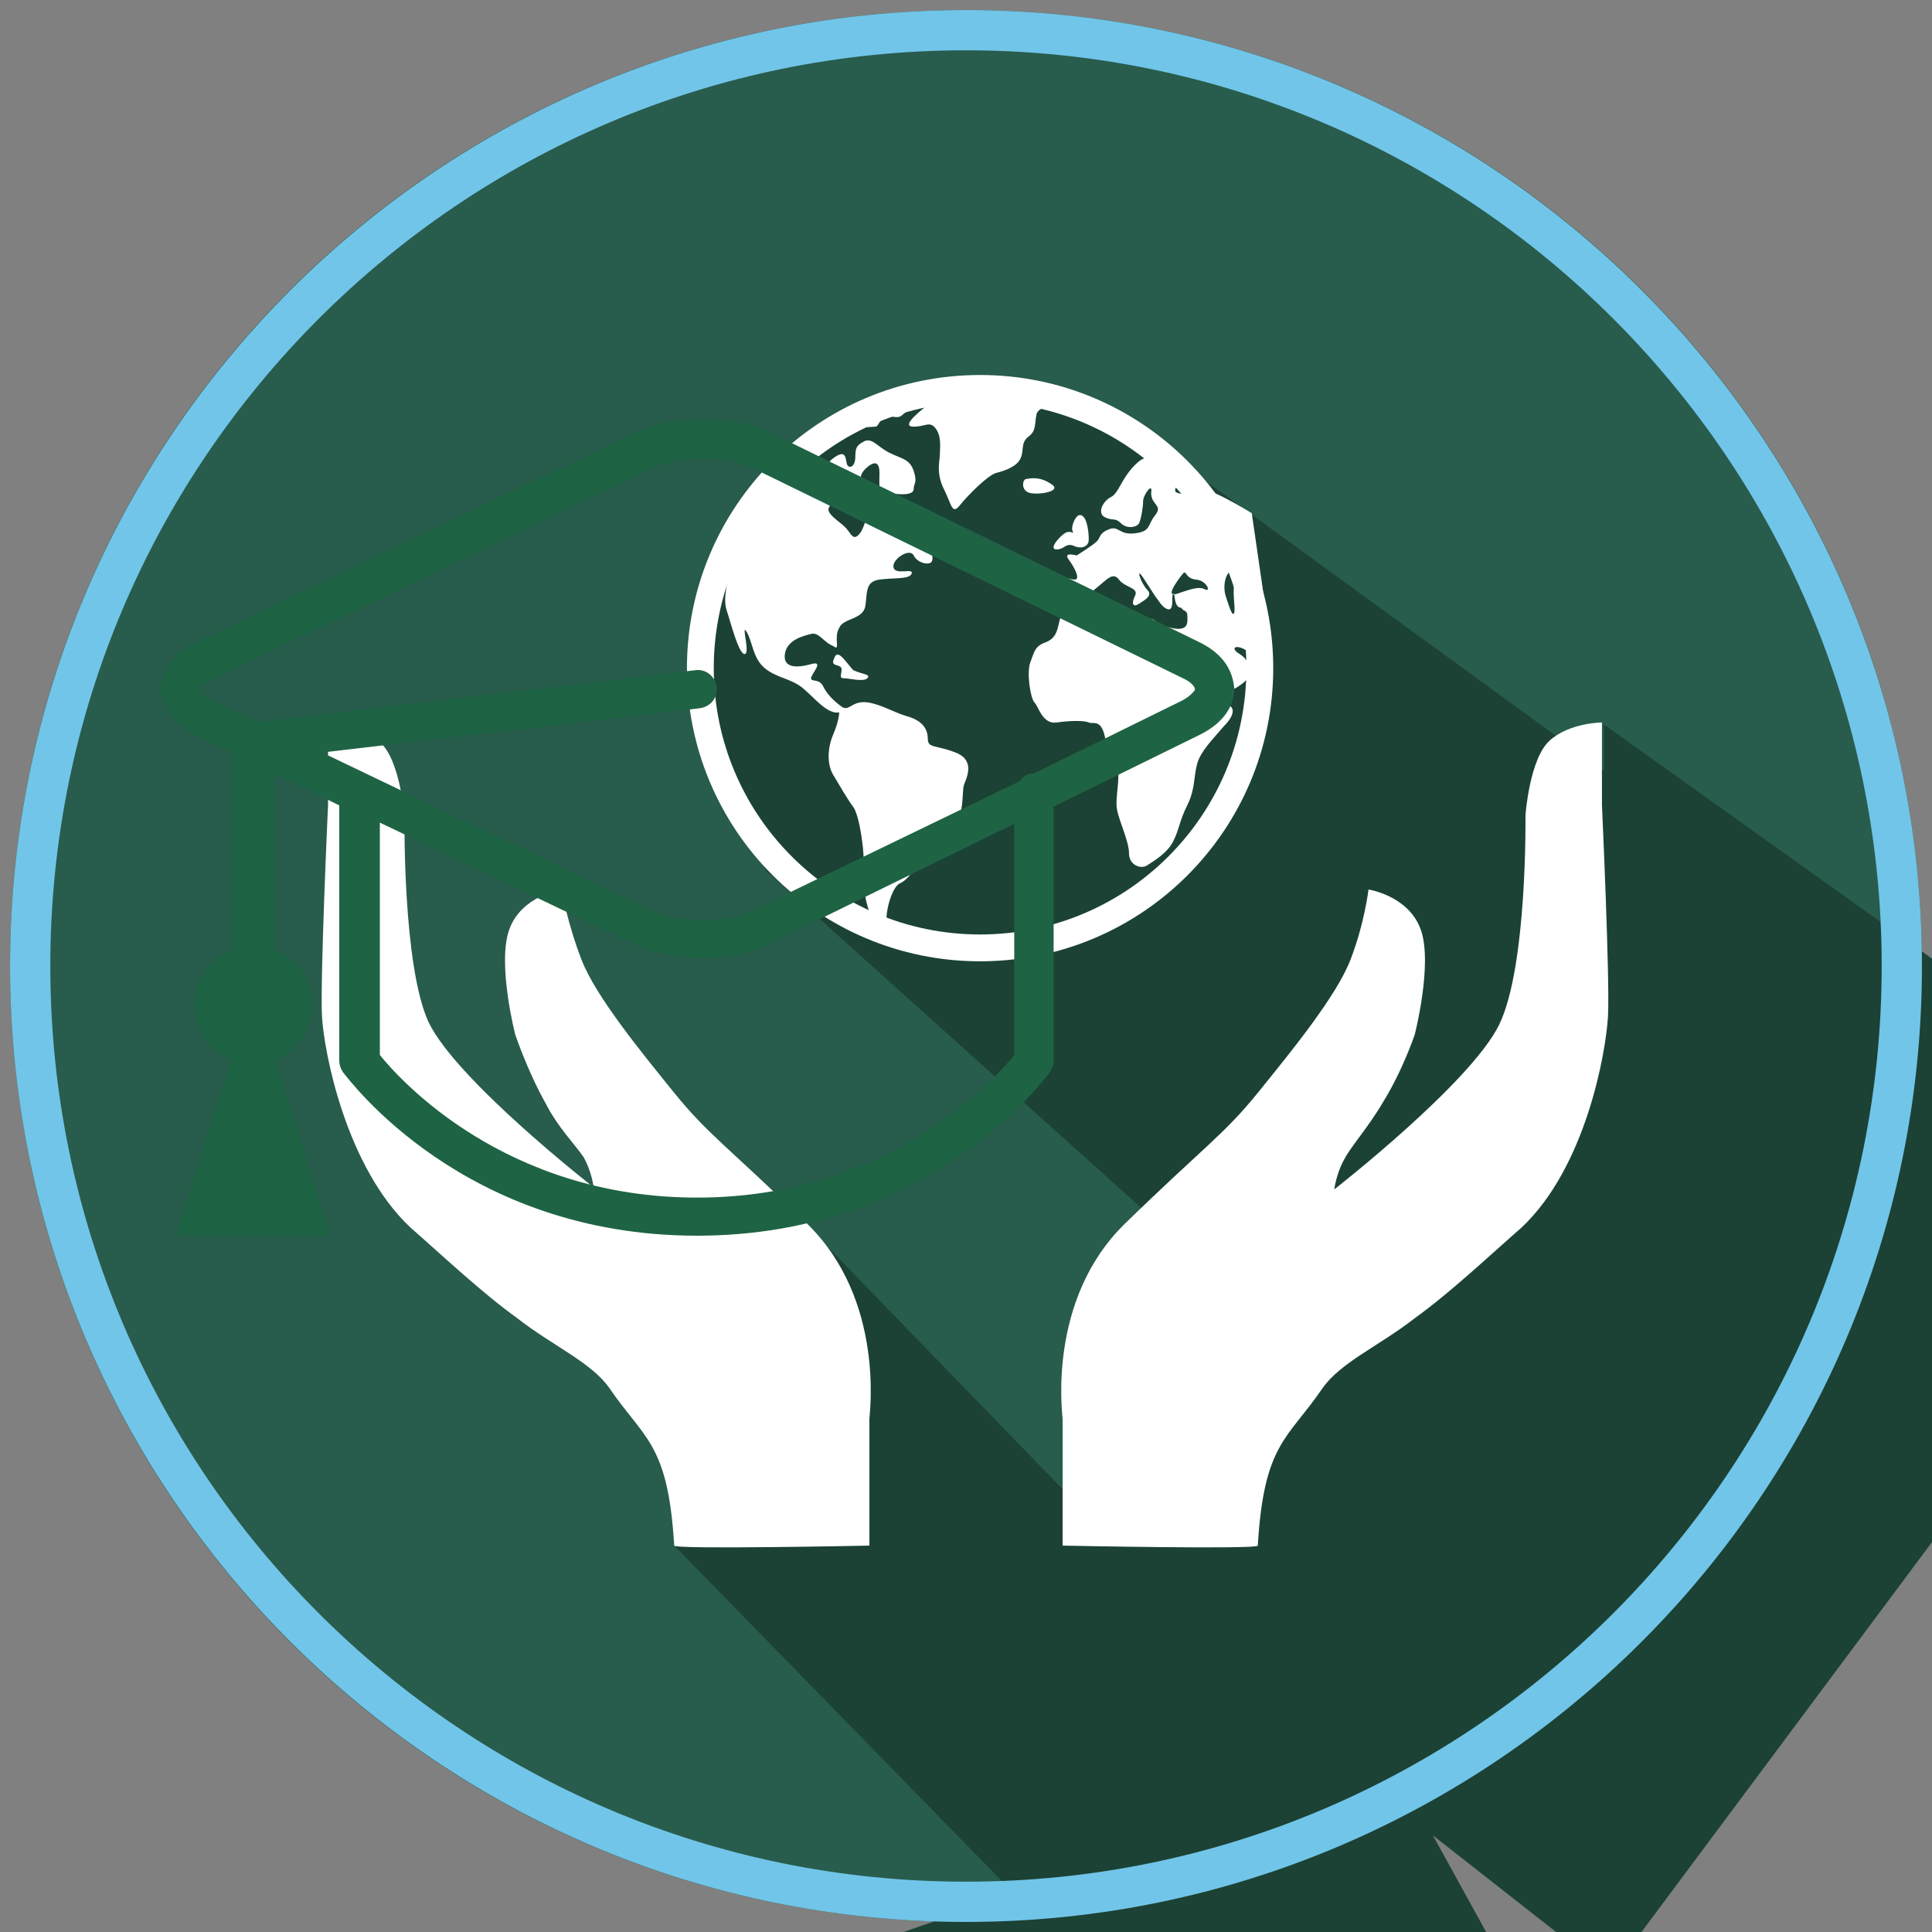<?xml version="1.0" encoding="utf-8"?>
<svg xmlns="http://www.w3.org/2000/svg" width="72" height="72" viewBox="0 0 72 72" fill="none">
<rect x="0" y="0" width="72" height="72" fill="#808080" stroke="none"/>
<g clip-path="url(#clip0)">
<path d="M36 58.95C48.261 58.95 58.2 49.011 58.2 36.75C58.2 24.489 48.261 14.55 36 14.55C23.739 14.55 13.8 24.489 13.8 36.75C13.8 49.011 23.739 58.95 36 58.95Z" fill="#1B4235"/>
<path d="M36 71.625C55.675 71.625 71.625 55.675 71.625 36C71.625 16.325 55.675 0.375 36 0.375C16.325 0.375 0.375 16.325 0.375 36C0.375 55.675 16.325 71.625 36 71.625Z" fill="#285C4D"/>
<path d="M36.675 35.25C42.35 35.25 46.95 30.65 46.95 24.975C46.95 19.3 42.35 14.7 36.675 14.7C31 14.7 26.4 19.3 26.4 24.975C26.4 30.65 31 35.25 36.675 35.25Z" fill="#1B4235"/>
<path d="M82.575 43.275L59.775 27V28.725L44.1 17.325L42.225 15.75L39.225 18.075L26.1 27.975L28.575 32.475L42.6 45.075L39.975 48.825L39.675 55.575L30.075 45.675L27.15 44.475L25.65 46.5L25.125 57.6L37.8 70.575L29.1 73.575L26.475 77.325L26.025 86.1L46.5 102.075L57.45 75.75L53.4 68.4L60 73.575L82.575 43.275Z" fill="#1B4235"/>
<path d="M27.3 19.35C27.15 20.25 27.45 20.7 27.3 21.075C27.15 21.45 26.925 22.275 27.075 22.725C27.225 23.175 27.525 24.375 27.75 24.375C27.975 24.375 27.6 23.175 27.825 23.55C28.05 23.925 28.05 24.525 28.5 24.9C28.95 25.275 29.475 25.275 29.925 25.65C30.375 26.025 30.825 26.625 31.275 26.55C31.275 26.55 31.275 26.85 31.05 27.375C30.825 27.9 30.825 28.5 31.05 28.875C31.275 29.25 31.575 29.775 31.8 30.075C32.025 30.375 32.25 31.8 32.175 32.475C32.1 33.225 32.475 34.8 33.225 35.175C33.975 35.55 33.225 35.025 33.075 34.575C32.925 34.125 33.225 33.075 33.525 32.925C33.9 32.775 34.2 32.175 34.5 31.725C34.8 31.275 35.475 31.125 35.7 30.6C35.925 30.075 35.85 29.475 35.925 29.25C36 29.025 36.375 28.35 35.625 28.05C34.875 27.75 34.575 27.9 34.575 27.525C34.575 27.15 34.35 26.85 33.825 26.7C33.3 26.55 32.85 26.25 32.325 26.175C31.725 26.1 31.65 26.55 31.35 26.325C31.05 26.1 30.825 25.875 30.675 25.575C30.525 25.275 30.225 25.425 30.225 25.275C30.225 25.125 30.75 24.6 30.225 24.75C29.7 24.9 29.175 24.9 29.25 24.375C29.325 23.85 29.925 23.7 30.225 23.625C30.525 23.55 30.675 23.925 31.05 24.075C31.35 24.3 31.05 23.775 31.275 23.4C31.425 23.025 32.175 23.1 32.25 22.575C32.325 22.05 32.25 21.675 32.775 21.6C33.3 21.525 33.9 21.6 33.975 21.375C34.05 21.15 33.375 21.45 33.3 21.15C33.225 20.85 33.9 20.4 34.05 20.7C34.2 21 34.65 21.075 34.725 20.925C34.8 20.775 34.725 20.625 34.5 20.1C34.275 19.575 34.05 19.725 33.9 19.2C33.75 18.6 33.45 19.2 33.15 18.9C32.85 18.6 32.475 18 32.4 18.525C32.325 19.05 32.325 19.35 32.1 19.8C31.8 20.25 31.725 19.875 31.5 19.65C31.275 19.425 30.75 19.125 30.9 18.9C31.05 18.675 31.275 18 31.5 18.225C31.725 18.45 32.175 18.375 32.1 18.075C32.025 17.775 32.1 17.625 32.25 17.475C32.4 17.325 32.775 17.025 32.775 17.625C32.775 18.225 32.7 18.3 33.15 18.375C33.6 18.45 34.05 18.45 34.05 18.225C34.05 18 34.2 18 34.05 17.55C33.9 17.1 33.6 17.1 33.15 16.875C32.7 16.65 32.55 16.35 32.25 16.425C31.95 16.575 31.875 16.65 31.875 17.025C31.875 17.4 31.65 17.475 31.575 17.325C31.5 17.175 31.575 16.725 31.125 17.025C30.675 17.325 30.525 17.85 30.225 17.475C29.925 17.1 30.6 16.5 29.925 16.725C29.25 16.95 28.875 17.325 29.175 17.4C29.475 17.475 29.85 17.7 29.475 17.85C29.175 18 28.5 17.775 28.275 18C27.975 18.075 27.3 19.35 27.3 19.35Z" fill="white"/>
<path d="M30.825 16.05C30.825 16.425 30.9 16.65 31.2 16.35C31.5 16.05 31.65 15.675 31.875 15.825C32.1 15.975 32.475 15.9 32.625 15.9C32.775 15.9 32.775 15.45 33.225 15.525C33.675 15.6 33.525 15.45 33.975 15.225C34.425 15 35.4 14.55 34.425 14.7C33.45 14.85 33.375 14.55 32.7 15C32.025 15.45 31.875 15.45 31.65 15.6C31.425 15.75 31.275 15.225 31.05 15.6C30.75 15.9 30.825 15.75 30.825 16.05Z" fill="white"/>
<path d="M34.5 15.15C34.125 15.45 33.6 15.9 34.05 15.9C34.5 15.9 34.65 15.675 34.875 15.975C35.1 16.275 35.025 16.725 35.025 16.95C35.025 17.175 34.875 17.625 35.175 18.225C35.475 18.825 35.475 19.2 35.775 18.825C36.075 18.45 36.825 17.7 37.125 17.625C37.425 17.55 37.875 17.4 38.025 17.1C38.175 16.8 38.025 16.5 38.325 16.275C38.625 16.05 38.55 15.825 38.625 15.45C38.7 15.075 39.525 15.15 39.15 14.925C38.775 14.7 38.1 14.625 37.35 14.7C36.675 14.85 35.1 14.55 34.5 15.15Z" fill="white"/>
<path d="M31.125 24.45C30.975 24.75 31.05 24.75 31.275 24.825C31.5 24.9 31.2 25.275 31.425 25.275C31.65 25.275 32.175 25.425 32.325 25.275C32.475 25.125 32.1 25.125 31.8 24.975C31.575 24.75 31.275 24.225 31.125 24.45Z" fill="white"/>
<path d="M45.675 29.325C45.375 29.475 45.525 29.775 45.225 29.925C44.925 30.075 45.075 30.15 44.925 30.6C44.775 31.05 44.925 31.275 45.15 30.9C45.375 30.6 46.05 29.175 45.675 29.325Z" fill="white"/>
<path d="M47.4 24.3C47.325 23.775 46.65 19.125 46.65 19.125C46.65 19.125 44.85 18 44.55 18.225C44.25 18.45 43.725 18.45 43.8 18.225C43.875 18 44.25 18.075 43.575 17.625C42.9 17.175 42.825 16.8 42.3 17.325C41.775 17.85 41.7 18.375 41.4 18.525C41.1 18.675 40.875 19.125 41.175 19.275C41.475 19.425 41.55 19.275 41.775 19.5C42 19.725 42.375 19.65 42.45 19.5C42.525 19.35 42.6 18.9 42.6 18.675C42.6 18.45 42.975 17.925 42.9 18.375C42.9 18.825 43.35 18.825 43.05 19.2C42.75 19.575 42.9 19.8 42.3 19.875C41.7 19.95 41.7 19.575 41.325 19.725C40.95 19.875 41.025 20.025 40.875 20.175C40.725 20.325 40.125 20.7 40.125 20.7C40.125 20.7 39.6 20.55 39.825 20.85C40.05 21.15 40.275 21.6 40.05 21.6C39.825 21.6 39.3 21.3 39.3 21.675C39.3 22.05 39.225 22.425 39.45 22.5C39.6 22.575 39.75 22.725 39.9 22.65C39.75 22.725 39.675 22.8 39.6 22.875C39.375 23.175 39.525 23.7 39 23.925C38.55 24.075 38.55 24.3 38.4 24.675C38.25 25.05 38.4 26.025 38.55 26.175C38.7 26.325 38.85 27 39.375 26.925C39.9 26.85 40.425 26.85 40.575 26.925C40.725 27 41.025 26.775 41.175 27.45C41.325 28.125 41.475 28.2 41.625 28.575C41.775 28.95 41.55 29.7 41.625 30.15C41.7 30.6 42.075 31.35 42.075 31.8C42.075 32.25 42.525 32.4 42.75 32.25C42.975 32.1 43.5 31.8 43.725 31.35C43.95 30.9 43.95 30.6 44.25 30C44.55 29.4 44.475 28.95 44.625 28.425C44.775 27.975 45.15 27.6 45.6 27.075C46.125 26.55 45.975 26.25 45.6 26.25C45.225 26.25 44.925 25.875 44.7 25.425C44.475 24.975 44.25 23.775 44.4 24.15C44.55 24.525 44.925 25.65 45.3 25.8C45.675 25.95 46.35 25.5 46.5 25.275C46.65 25.05 46.575 24.6 46.2 24.375C45.825 24.15 46.05 24 46.425 24.225C47.025 24.525 47.475 24.75 47.4 24.3ZM44.25 22.95C44.25 23.175 44.325 23.55 43.65 23.4C42.975 23.25 42.975 22.875 42.75 23.175C42.525 23.475 42.15 23.7 41.775 23.25C41.4 22.8 41.475 22.725 41.25 22.65C41.1 22.65 40.575 22.5 40.2 22.65L40.275 22.575C40.575 22.275 40.5 22.2 40.875 21.9C41.25 21.6 41.475 21.3 41.7 21.6C41.925 21.9 42.45 21.9 42.3 22.2C42.15 22.5 42.225 22.65 42.45 22.5C42.675 22.35 42.975 22.2 42.75 21.975C42.525 21.75 42.3 21.075 42.6 21.525C42.9 21.975 42.975 22.125 43.2 22.425C43.35 22.65 43.575 22.8 43.65 22.65C43.725 22.5 43.65 22.2 43.725 22.125C43.8 22.05 43.725 22.65 44.025 22.65C44.1 22.8 44.25 22.725 44.25 22.95ZM44.925 21.975C44.7 21.825 44.325 21.975 43.875 22.125C43.425 22.275 43.8 21.75 44.025 21.45C44.25 21.15 44.1 21.525 44.55 21.6C44.925 21.6 45.15 22.05 44.925 21.975ZM45.975 22.875C45.9 22.95 45.75 22.425 45.675 22.2C45.6 21.975 45.6 21.525 45.825 21.3C46.125 21 45.975 21.675 45.975 22.05C45.975 22.425 46.05 22.8 45.975 22.875Z" fill="white"/>
<path d="M40.2 19.2C40.05 19.275 39.9 19.65 39.975 19.8C40.05 19.95 39.9 19.725 39.675 19.875C39.45 20.025 39.075 20.475 39.375 20.475C39.675 20.475 39.675 20.25 39.975 20.325C40.275 20.475 40.575 20.4 40.575 20.1C40.575 19.8 40.5 19.125 40.2 19.2Z" fill="white"/>
<path d="M38.25 17.85C38.1 17.85 38.025 18.3 38.4 18.375C38.775 18.45 39.525 18.3 39.225 18.075C38.925 17.85 38.625 17.775 38.25 17.85Z" fill="white"/>
<path d="M36.525 35.325C42.282 35.325 46.95 30.658 46.95 24.9C46.95 19.142 42.282 14.475 36.525 14.475C30.767 14.475 26.1 19.142 26.1 24.9C26.1 30.658 30.767 35.325 36.525 35.325Z" stroke="white" stroke-miterlimit="10" stroke-linejoin="round"/>
<path d="M25.125 57.6C25.125 57.75 32.4 57.6 32.4 57.6C32.4 57.6 32.4 53.85 32.4 52.875C32.4 52.725 33 48.45 30.075 45.6C27.15 42.75 26.4 42.3 25.125 40.725C23.85 39.15 22.2 37.125 21.675 35.775C21.15 34.425 20.925 33.15 20.925 33.15C20.925 33.15 19.425 33.375 18.975 34.65C18.525 35.925 19.2 38.55 19.2 38.55C19.2 38.55 19.65 39.9 20.325 41.1C20.775 42 21.45 42.675 21.75 43.125C22.05 43.65 22.125 44.25 22.125 44.25C22.125 44.25 17.025 40.275 15.975 38.1C15 36 15.075 30.45 15.075 30.45C15.075 30.45 14.925 28.35 14.175 27.675C13.425 27 12.225 27 12.225 27V30C12.225 30 11.925 36.525 12 37.875C12.075 39.225 12.9 43.5 15.3 45.75C16.5 46.8 17.925 48.15 19.275 49.125C20.625 50.175 22.05 50.775 22.725 51.75C24 53.625 24.9 53.775 25.125 57.6Z" fill="white"/>
<path d="M46.875 57.6C46.875 57.75 39.6 57.6 39.6 57.6C39.6 57.6 39.6 53.85 39.6 52.875C39.6 52.725 39 48.45 41.925 45.6C44.85 42.75 45.6 42.3 46.875 40.725C48.15 39.15 49.8 37.125 50.325 35.775C50.85 34.425 51 33.15 51 33.15C51 33.15 52.5 33.375 52.95 34.65C53.4 35.925 52.725 38.55 52.725 38.55C52.725 38.55 52.275 39.9 51.525 41.1C51 42 50.325 42.75 50.1 43.2C49.8 43.725 49.725 44.325 49.725 44.325C49.725 44.325 54.825 40.35 55.875 38.175C56.925 36 56.85 30.375 56.85 30.375C56.85 30.375 57 28.275 57.75 27.6C58.5 26.925 59.7 26.925 59.7 26.925V30C59.7 30 60 36.525 59.925 37.875C59.85 39.225 59.1 43.5 56.7 45.75C55.5 46.8 54.075 48.15 52.725 49.125C51.375 50.175 49.95 50.775 49.275 51.75C48 53.625 47.1 53.775 46.875 57.6Z" fill="white"/>
<path d="M36 1.875C54.825 1.875 70.125 17.175 70.125 36C70.125 54.825 54.825 70.125 36 70.125C17.175 70.125 1.875 54.825 1.875 36C1.875 17.175 17.175 1.875 36 1.875ZM36 0.375C16.35 0.375 0.375 16.35 0.375 36C0.375 55.65 16.35 71.625 36 71.625C55.65 71.625 71.625 55.65 71.625 36C71.625 16.35 55.65 0.375 36 0.375Z" fill="#71C5E8"/>
<g clip-path="url(#clip1)">
<path d="M44.671 23.92L28.726 16.131C27.352 15.444 25.015 15.444 23.64 16.131L7.329 23.92C6.183 24.47 6 25.249 6 25.662C6 26.074 6.183 26.807 7.329 27.403L8.658 28.044V35.375C7.833 35.696 7.237 36.521 7.237 37.437C7.237 38.353 7.833 39.178 8.612 39.499L6.55 46.051H12.323L10.261 39.499C11.086 39.178 11.636 38.353 11.636 37.437C11.636 36.475 11.04 35.696 10.215 35.375V28.823L12.644 30.014V39.545C12.644 39.682 12.69 39.82 12.781 39.957C13.01 40.232 17.271 46.051 25.977 46.051C34.683 46.051 38.944 40.186 39.127 39.957C39.219 39.82 39.265 39.682 39.265 39.545V30.06L44.671 27.403C45.817 26.853 46 26.074 46 25.662C45.954 25.249 45.817 24.47 44.671 23.92ZM37.798 39.316C37.065 40.232 33.125 44.631 25.977 44.631C18.829 44.631 14.889 40.232 14.156 39.316V30.656L23.64 35.192C24.328 35.513 25.244 35.696 26.16 35.696C27.123 35.696 28.039 35.513 28.726 35.146L37.798 30.702V39.316ZM44.03 26.12L38.532 28.823C38.302 28.823 38.119 28.915 38.028 29.098L28.085 33.909C27.123 34.413 25.244 34.413 24.236 33.909L12.002 28.044L26.069 26.395C26.481 26.349 26.756 25.982 26.71 25.616C26.664 25.203 26.298 24.928 25.931 24.974L9.62 26.899L7.97 26.12C7.558 25.936 7.466 25.707 7.466 25.707C7.466 25.662 7.558 25.478 7.97 25.295L24.282 17.46C24.786 17.231 25.473 17.093 26.16 17.093C26.893 17.093 27.627 17.231 28.085 17.46L44.03 25.249C44.442 25.432 44.534 25.616 44.534 25.707C44.534 25.707 44.396 25.936 44.03 26.12Z" fill="#1E6344"/>
</g>
</g>
<defs>
<clipPath id="clip0">
<rect width="72" height="72" fill="white"/>
</clipPath>
<clipPath id="clip1">
<rect width="40" height="40" fill="white" transform="translate(6 10.833)"/>
</clipPath>
</defs>
</svg>